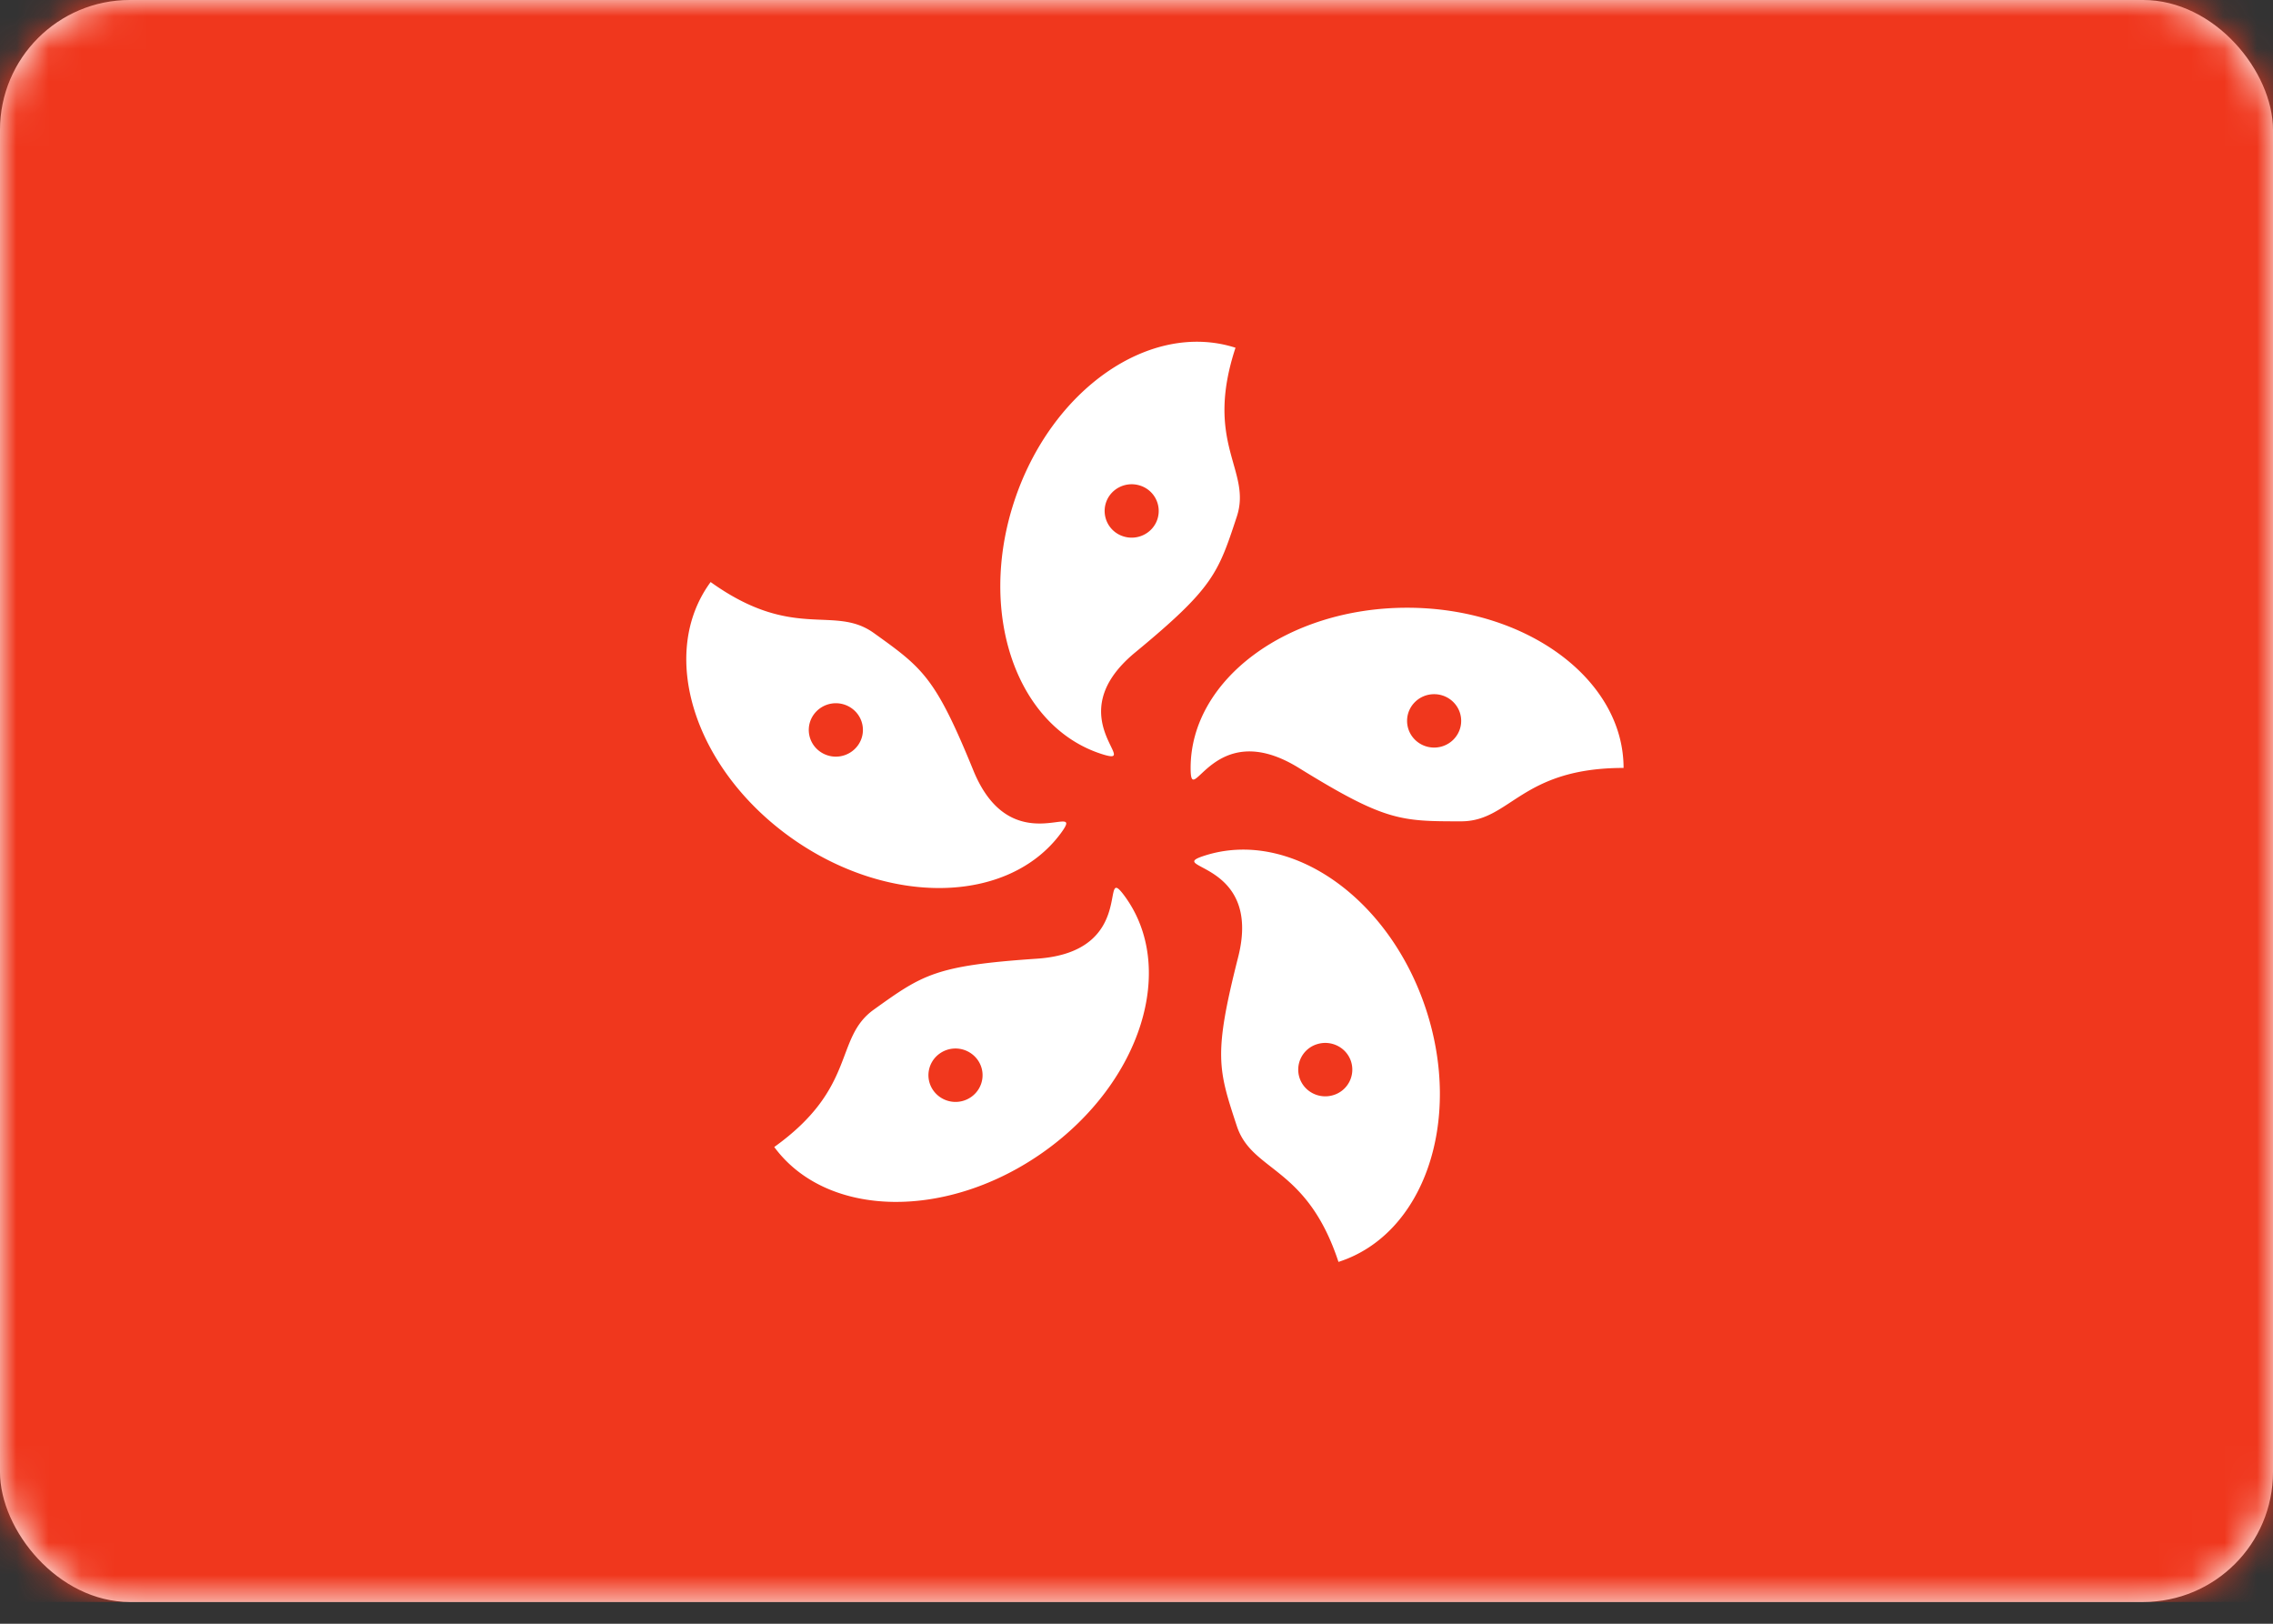 <svg xmlns="http://www.w3.org/2000/svg" xmlns:xlink="http://www.w3.org/1999/xlink" width="70" height="50" xmlns:v="https://vecta.io/nano"><rect width="100%" height="100%" fill="#333333" stroke="none"/><defs><rect id="A" width="70" height="49.33" rx="4"/></defs><g fill-rule="evenodd"><mask id="B" fill="#fff"><use xlink:href="#A"/></mask><use fill="#fff" xlink:href="#A"/><path fill="#f0371d" mask="url(#B)" d="M0 0h70v49.33H0z"/><path d="M37.1 26.347c2.626-.842 5.678 1.276 6.815 4.731s-.069 6.938-2.695 7.78c-.977-2.968-2.66-2.756-3.13-4.183-.577-1.751-.723-2.196.04-5.2s-2.325-2.713-1.03-3.128zm-5.166 3.174c3.132-.212 1.896-3.02 2.697-1.933 1.623 2.204.524 5.722-2.455 7.857s-6.709 2.079-8.332-.125c2.559-1.834 1.835-3.348 3.065-4.23 1.51-1.082 1.893-1.357 5.025-1.569zm-2.998 2.923c-.372.267-.455.781-.184 1.148a.84.84 0 0 0 1.164.182c.372-.267.455-.781.184-1.148a.84.84 0 0 0-1.164-.182zm11.62-.289a.82.82 0 0 0-.535 1.036c.142.432.612.668 1.05.528a.82.82 0 0 0 .535-1.036c-.142-.432-.612-.668-1.05-.528zM21.885 17.923c2.559 1.834 3.794.687 5.025 1.569 1.51 1.082 1.893 1.357 3.065 4.23s3.497.846 2.697 1.933c-1.623 2.204-5.354 2.26-8.332.125s-4.078-5.653-2.455-7.857zm21.448.791c3.682 0 6.667 2.209 6.667 4.933-3.163 0-3.479 1.644-5 1.644-1.866 0-2.34 0-5-1.644s-3.333 1.343-3.333 0c0-2.724 2.985-4.933 6.667-4.933zm-18.266 3.28c-.271.367-.188.882.184 1.148a.84.84 0 0 0 1.164-.182c.271-.367.188-.882-.184-1.148a.84.84 0 0 0-1.164.182zm6.167-6.555c1.138-3.455 4.189-5.573 6.815-4.731-.977 2.968.51 3.772.04 5.2-.577 1.751-.723 2.196-3.13 4.183s.265 3.543-1.03 3.128c-2.626-.842-3.833-4.325-2.695-7.78zm12.932 5.937c-.46 0-.833.368-.833.822s.373.822.833.822.833-.368.833-.822-.373-.822-.833-.822zM34.059 15.48a.82.82 0 0 0 .535 1.036c.438.14.908-.096 1.05-.528a.82.82 0 0 0-.535-1.036c-.438-.14-.908.096-1.05.528z" fill="#fff" mask="url(#B)"/></g></svg>